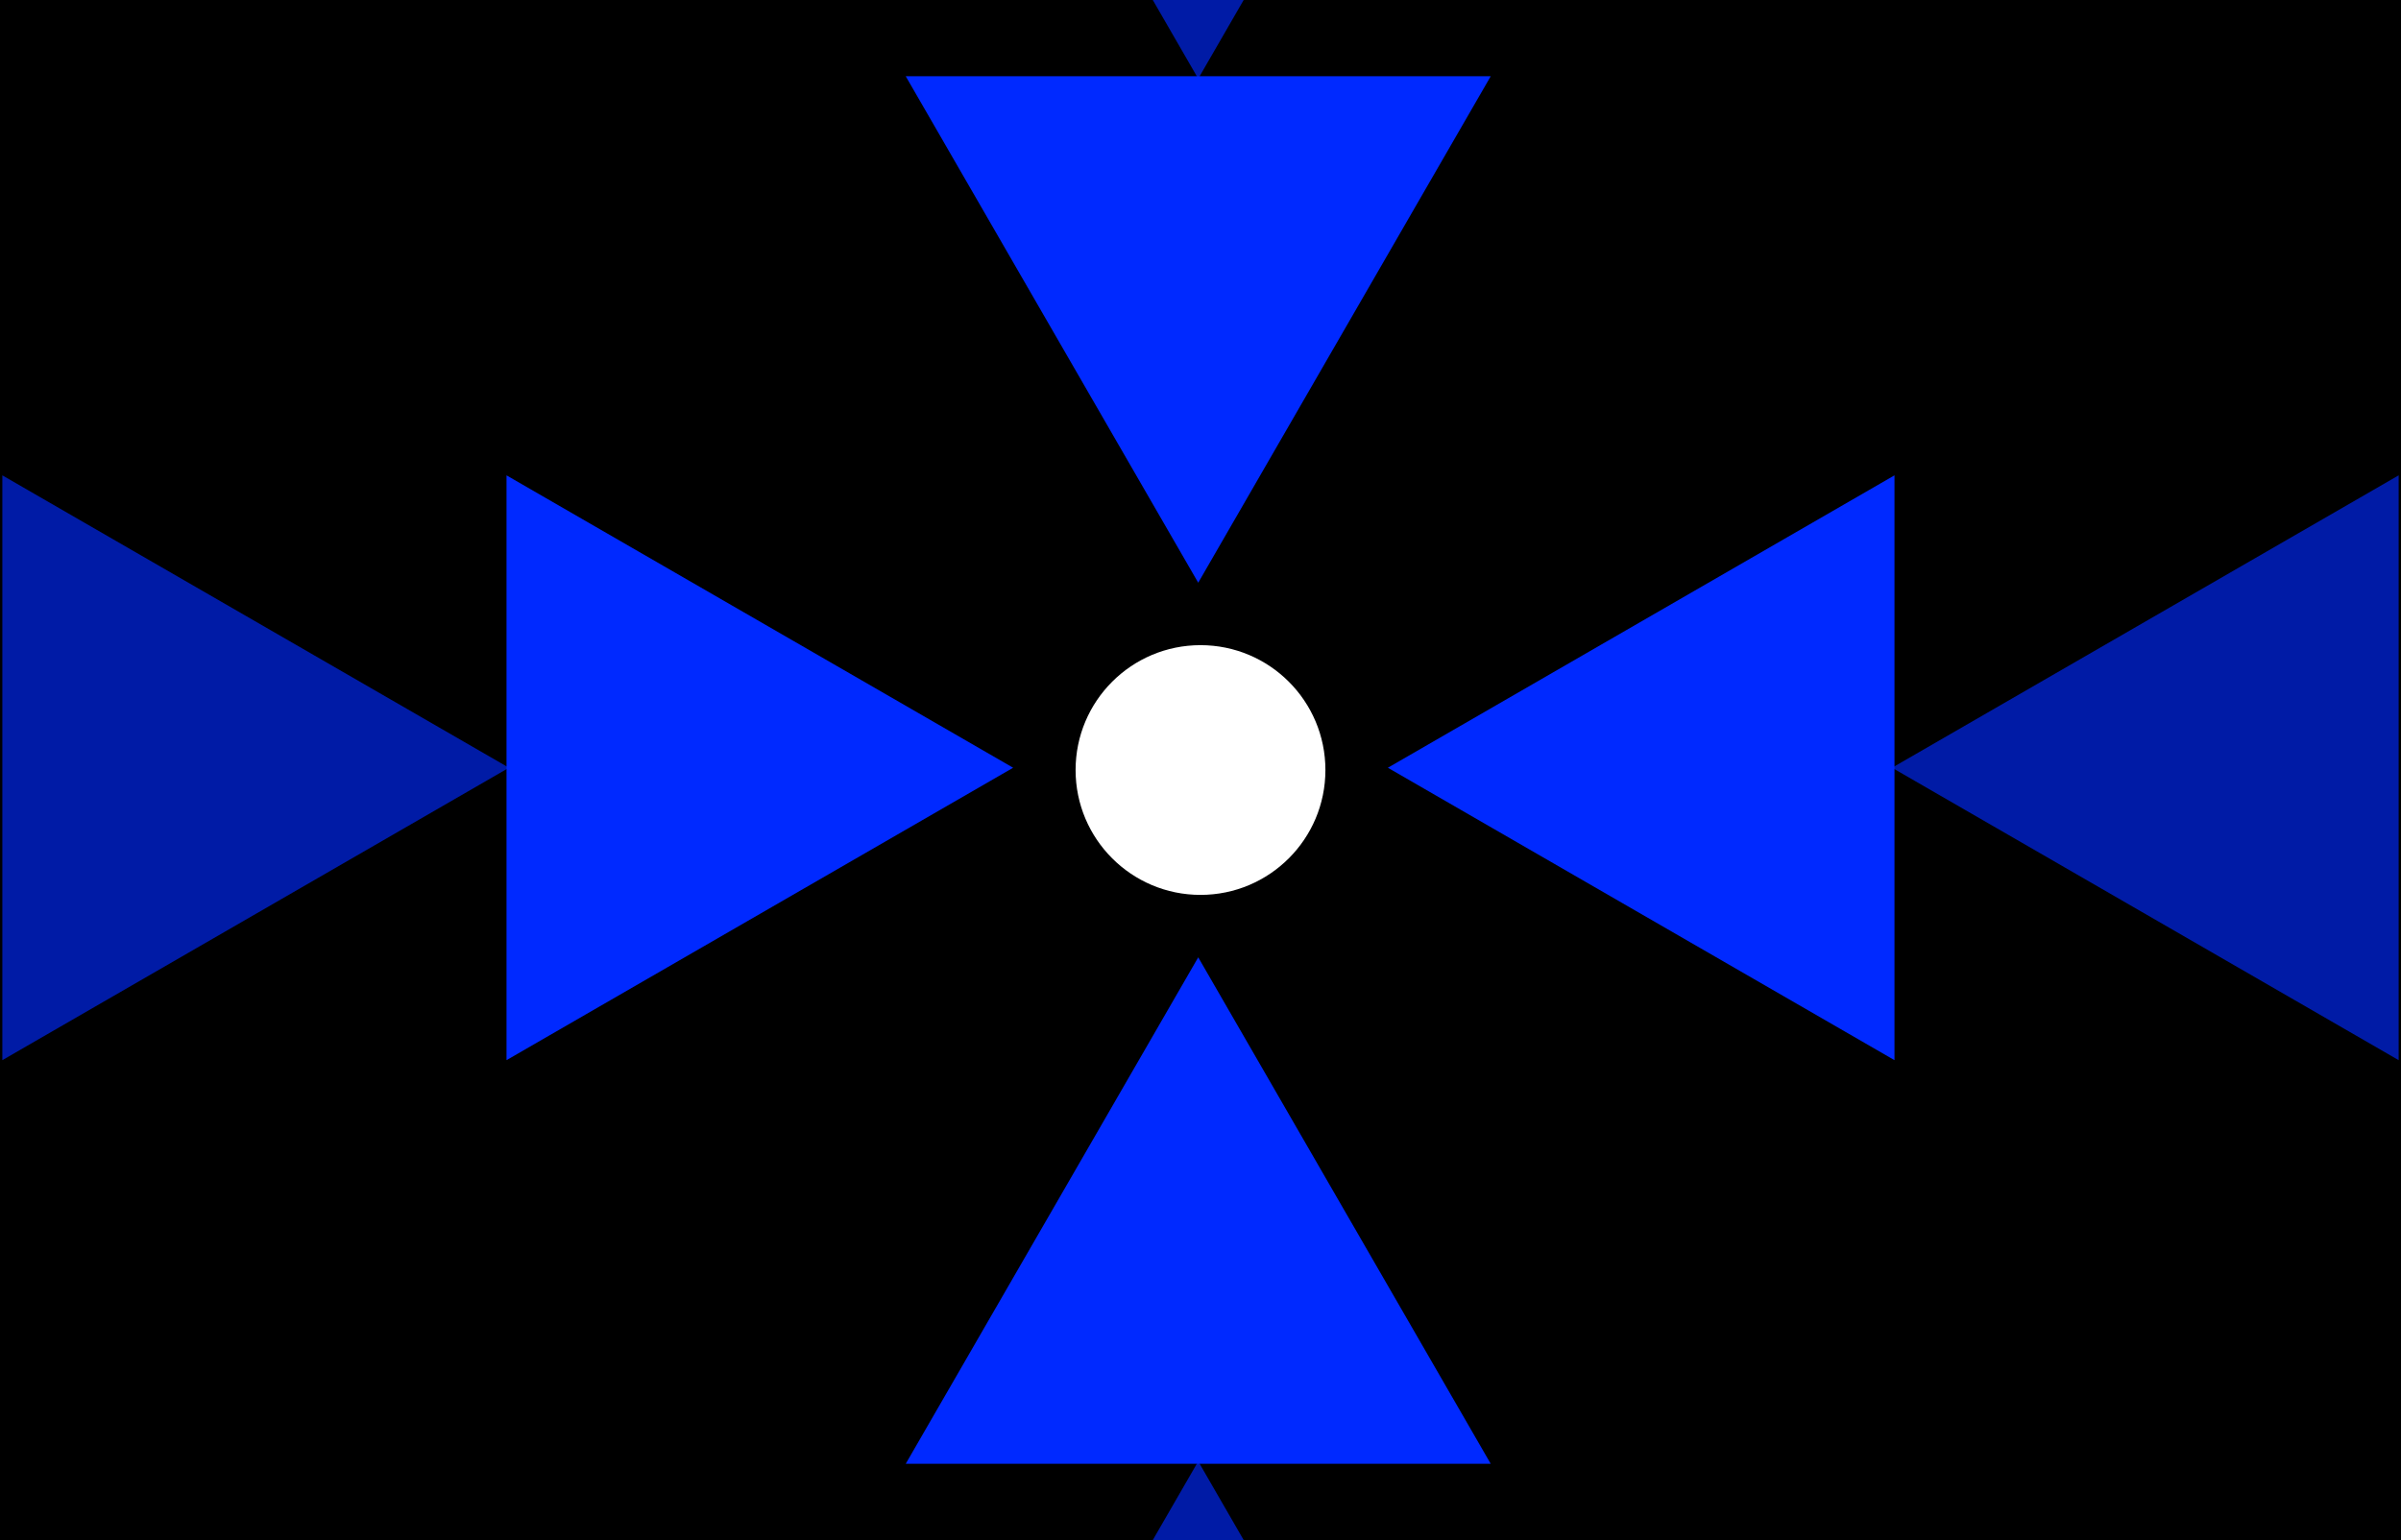<?xml version="1.0" encoding="UTF-8"?> <svg xmlns="http://www.w3.org/2000/svg" width="346" height="222" viewBox="0 0 346 222" fill="none"><rect x="0" y="0" width="346" height="222" fill="#808080" stroke="none"/><g clip-path="url(#clip0_738_392)"><rect width="346" height="222" fill="black"></rect><circle cx="173" cy="111" r="18" fill="white"></circle><path d="M73.345 110.672L0.336 152.824V68.521L73.345 110.672Z" fill="#001BA6"></path><path d="M272.655 110.672L345.664 152.824V68.521L272.655 110.672Z" fill="#001BA6"></path><path d="M146 110.672L72.992 152.824V68.521L146 110.672Z" fill="#0029FF"></path><path d="M200 110.672L273.008 152.824V68.521L200 110.672Z" fill="#0029FF"></path><path d="M172.672 11.344L214.824 -61.664L130.521 -61.664L172.672 11.344Z" fill="#001BA6"></path><path d="M172.672 83.999L214.824 10.991L130.521 10.991L172.672 83.999Z" fill="#0029FF"></path><path d="M172.673 210.655L130.521 283.664H214.824L172.673 210.655Z" fill="#001BA6"></path><path d="M172.673 138L130.521 211.008H214.824L172.673 138Z" fill="#0029FF"></path></g><defs><clipPath id="clip0_738_392"><rect width="346" height="222" fill="white"></rect></clipPath></defs></svg> 
